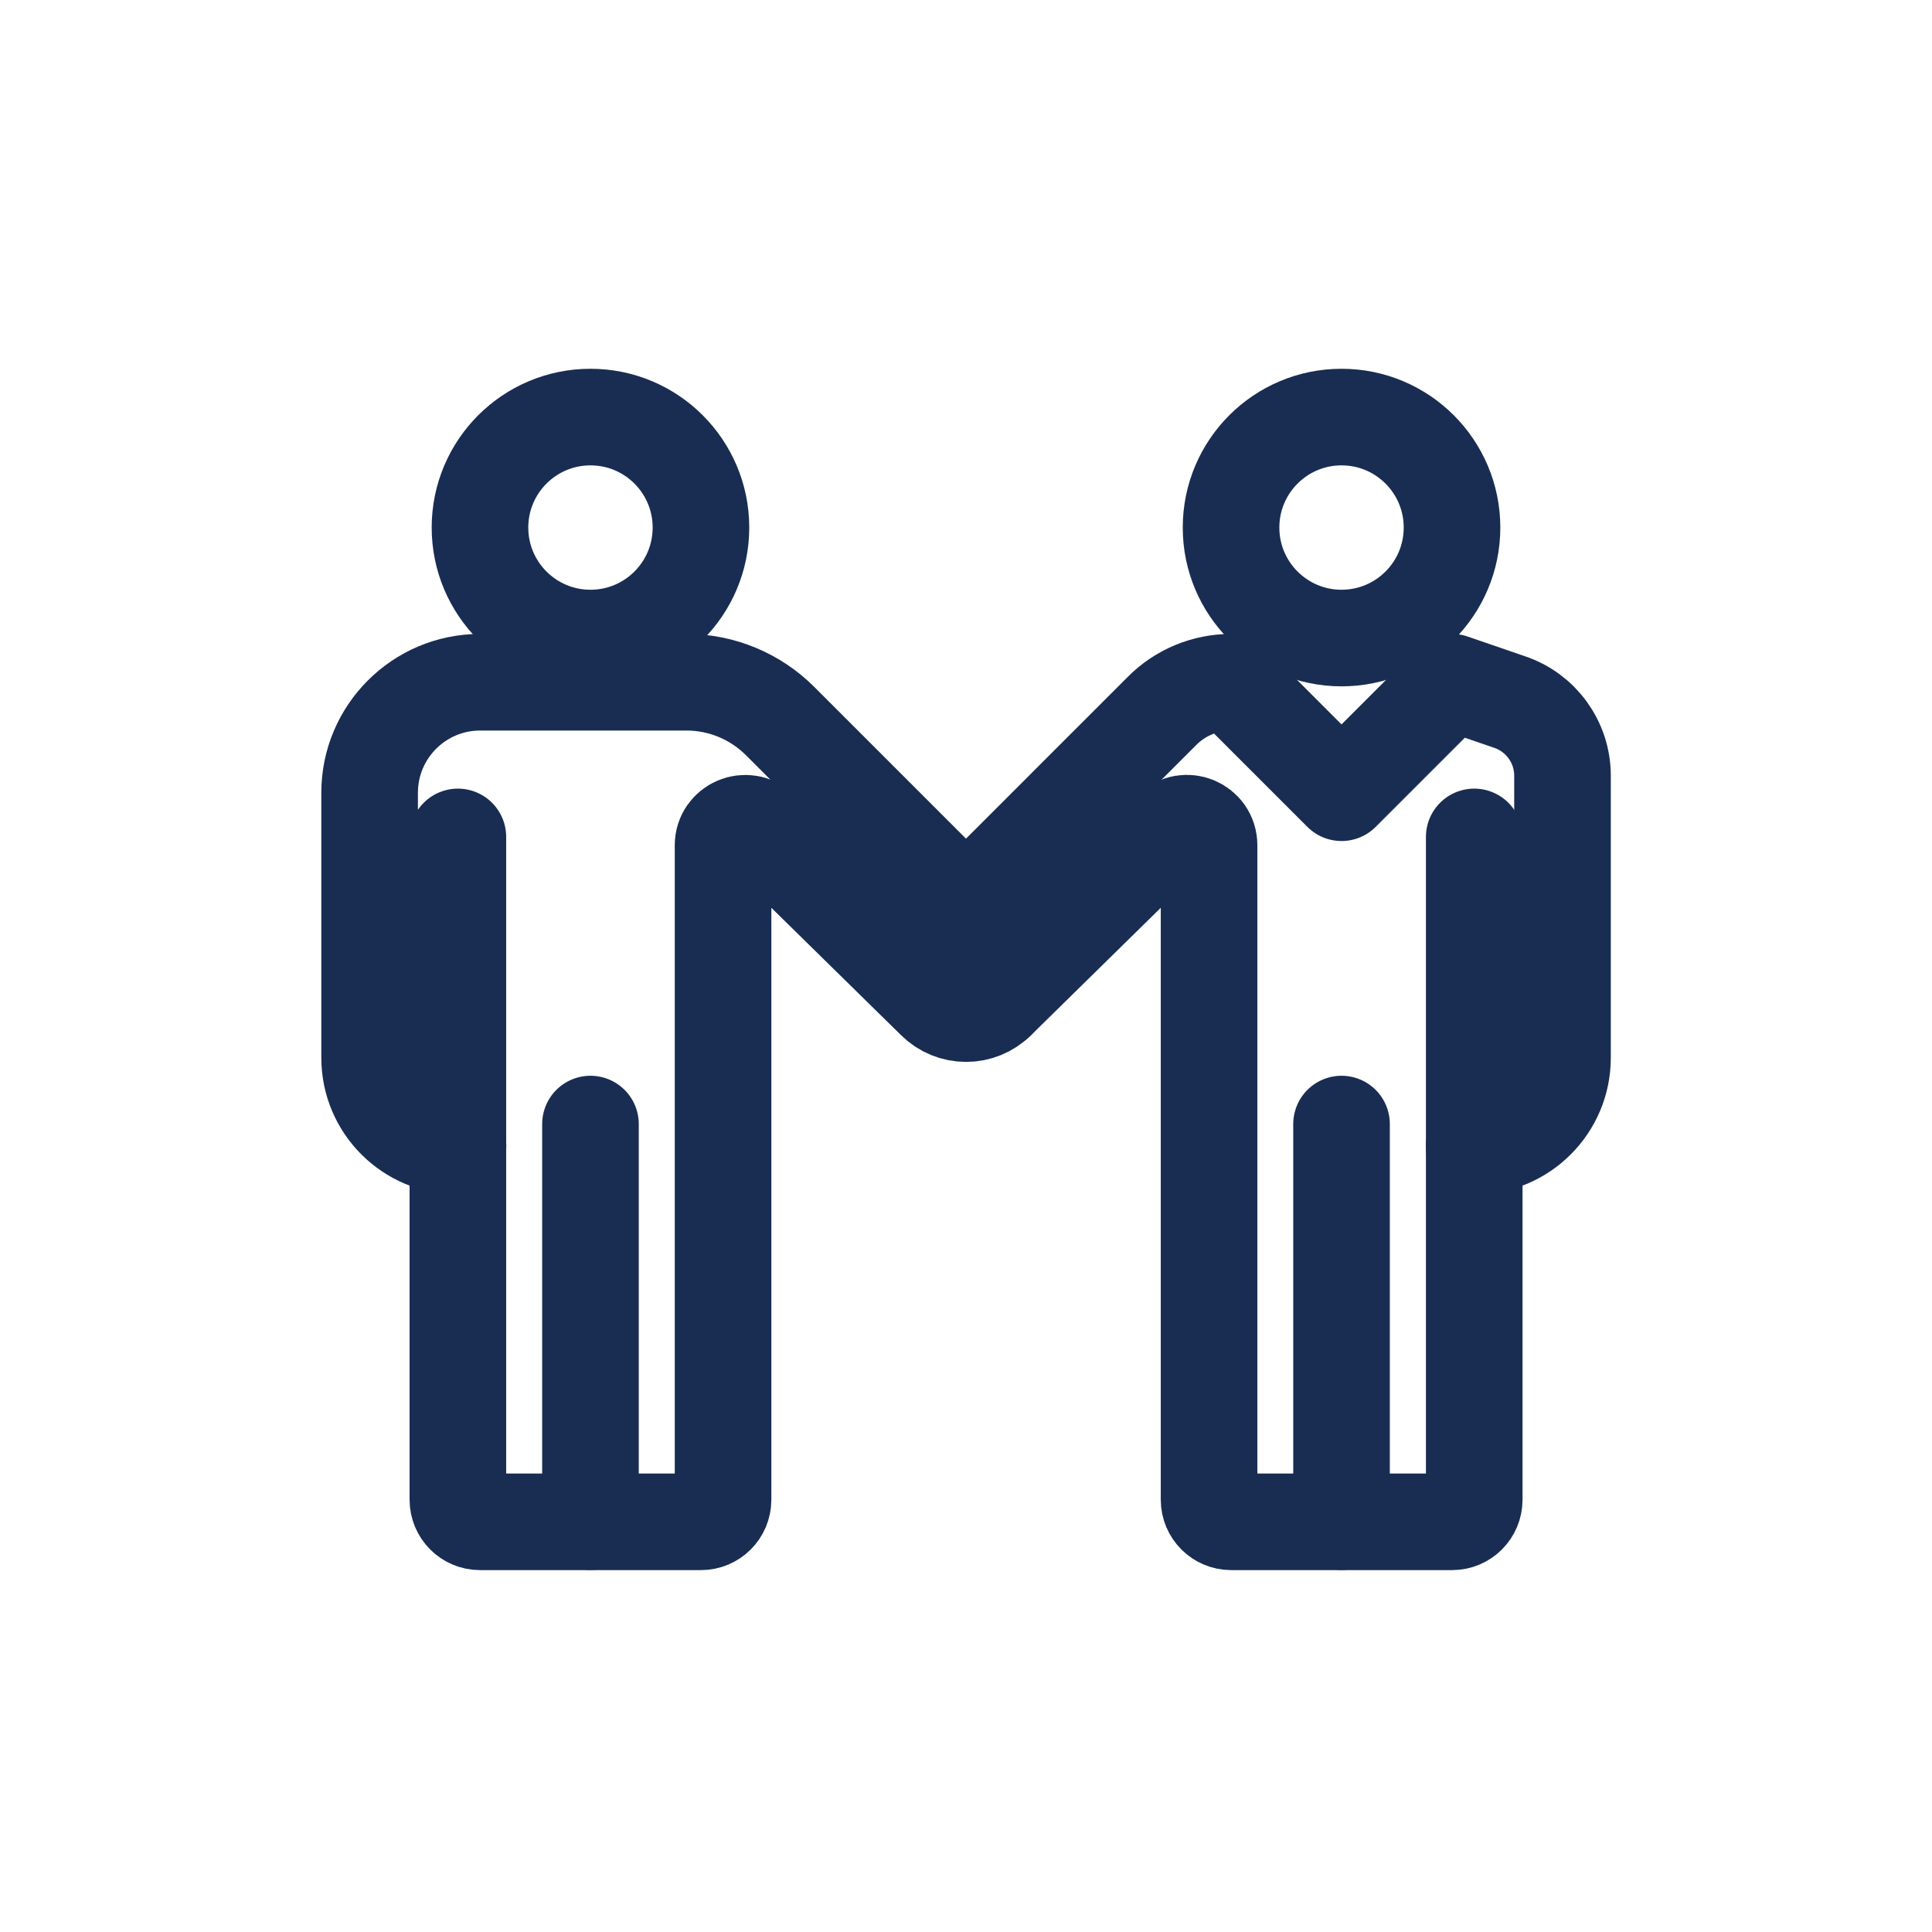<?xml version="1.0" encoding="UTF-8"?><svg id="uuid-79daadbe-61e6-4537-bf98-e2d5a3b4a338" xmlns="http://www.w3.org/2000/svg" viewBox="0 0 160 160"><line x1="48.9" y1="93.09" x2="48.9" y2="126.02" fill="none" stroke="#192d53" stroke-linecap="round" stroke-linejoin="round" stroke-width="8"/><circle cx="48.9" cy="43.69" r="9.15" fill="none" stroke="#192d53" stroke-linecap="round" stroke-linejoin="round" stroke-width="8"/><path d="M37.92,69.31v54.89c0,1.01.82,1.83,1.83,1.83h18.3c1.01,0,1.83-.82,1.83-1.83v-54.19c0-1.62,1.95-2.44,3.11-1.31l14.43,14.17c1.43,1.43,3.75,1.43,5.17,0h0c1.43-1.43,1.43-3.75,0-5.17l-17.98-17.98c-2.06-2.06-4.85-3.22-7.76-3.22h-17.09c-5.05,0-9.15,4.1-9.15,9.15v21.95c0,4.04,3.28,7.32,7.32,7.32" fill="none" stroke="#192d53" stroke-linecap="round" stroke-linejoin="round" stroke-width="8"/><line x1="111.1" y1="93.09" x2="111.1" y2="126.02" fill="none" stroke="#192d53" stroke-linecap="round" stroke-linejoin="round" stroke-width="8"/><circle cx="111.1" cy="43.69" r="9.15" fill="none" stroke="#192d53" stroke-linecap="round" stroke-linejoin="round" stroke-width="8"/><path d="M122.08,94.92c4.04,0,7.32-3.28,7.32-7.32v-23.36c0-2.77-1.78-5.24-4.41-6.11l-4.74-1.63-9.15,9.15-9.15-9.15c-2.14,0-4.2.85-5.71,2.37l-16.24,16.24" fill="none" stroke="#192d53" stroke-linecap="round" stroke-linejoin="round" stroke-width="8"/><path d="M82.59,82.87l14.43-14.17c1.16-1.14,3.11-.32,3.11,1.31v54.19c0,1.01.82,1.83,1.83,1.83h18.3c1.01,0,1.83-.82,1.83-1.83v-54.89" fill="none" stroke="#192d53" stroke-linecap="round" stroke-linejoin="round" stroke-width="8"/></svg>
